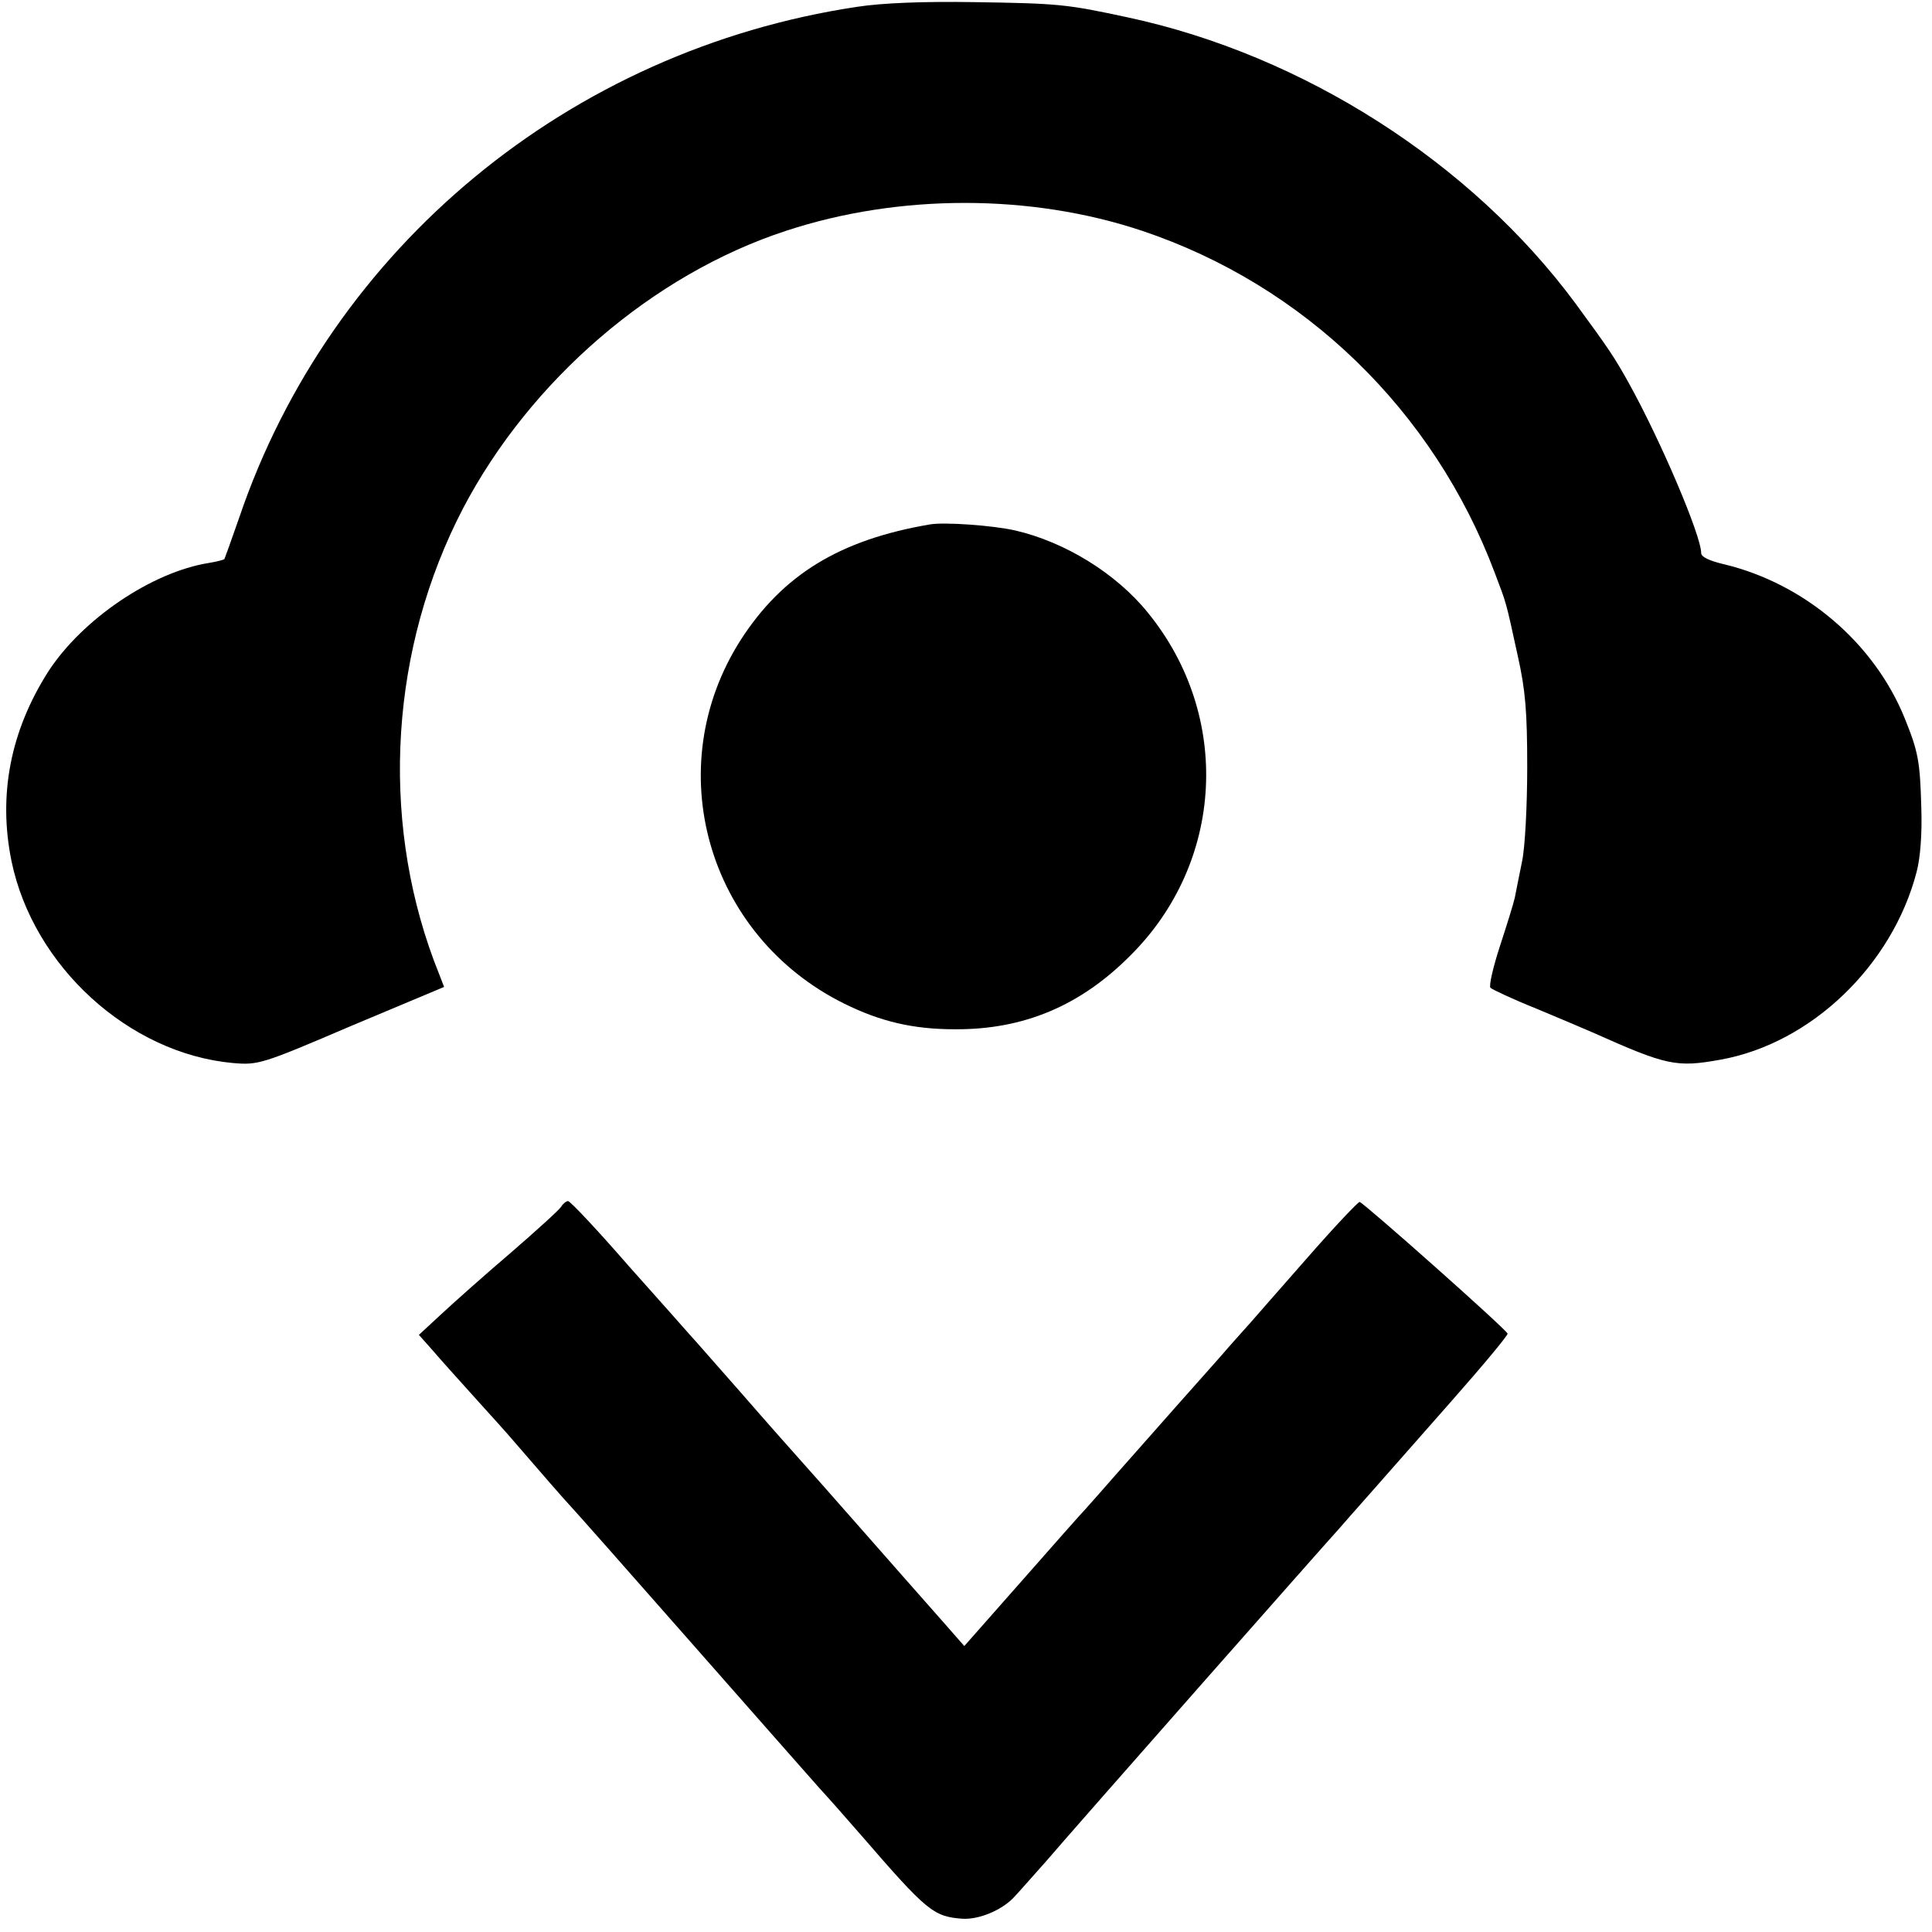 <?xml version="1.0" standalone="no"?>
<!DOCTYPE svg PUBLIC "-//W3C//DTD SVG 20010904//EN"
 "http://www.w3.org/TR/2001/REC-SVG-20010904/DTD/svg10.dtd">
<svg version="1.0" xmlns="http://www.w3.org/2000/svg"
 width="452pt" height="452pt" viewBox="0 0 452 452"
 preserveAspectRatio="xMidYMid meet">
<g transform="translate(0,452) scale(0.1,-0.1)"
fill="#000000" stroke="none">
<path d="M2005 4504 c-672 -101 -1230 -562 -1445 -1194 -18 -52 -34 -96 -35
-98 -2 -2 -18 -6 -36 -9 -133 -21 -296 -131 -376 -254 -88 -138 -118 -288 -86
-444 51 -246 275 -450 518 -472 59 -5 67 -3 277 87 l217 91 -24 62 c-126 339
-101 732 68 1057 157 300 444 548 756 650 264 87 573 87 833 0 379 -127 682
-420 825 -800 28 -74 25 -62 54 -195 18 -80 22 -132 22 -260 0 -88 -5 -187
-12 -220 -7 -33 -14 -71 -17 -85 -3 -14 -19 -65 -35 -114 -16 -49 -26 -93 -22
-97 4 -4 53 -27 108 -49 55 -23 114 -48 130 -55 175 -78 196 -83 301 -64 211
38 401 220 458 439 9 34 13 91 11 150 -3 109 -7 131 -39 210 -72 177 -235 315
-423 360 -34 8 -53 17 -53 26 0 41 -95 264 -170 399 -33 59 -44 76 -124 185
-244 330 -637 581 -1046 669 -144 31 -161 33 -360 36 -119 2 -217 -2 -275 -11z"/>
<path d="M2175 3293 c-211 -36 -344 -118 -442 -270 -191 -299 -79 -692 242
-851 85 -42 161 -60 259 -60 161 -1 294 55 411 173 219 218 237 560 41 801
-74 92 -194 166 -311 193 -53 12 -167 20 -200 14z"/>
<path d="M1313 1697 c-4 -7 -57 -55 -117 -107 -61 -52 -134 -117 -163 -144
l-53 -49 32 -36 c17 -20 62 -70 99 -111 37 -41 76 -84 86 -96 56 -65 129 -149
138 -158 6 -6 130 -146 275 -311 145 -165 282 -320 304 -345 23 -25 68 -76
101 -114 154 -178 169 -190 237 -195 37 -2 88 18 118 48 9 9 43 48 77 86 63
74 670 762 688 781 5 6 35 40 66 75 31 35 118 134 193 219 75 85 135 157 133
160 -4 11 -333 303 -346 308 -3 1 -58 -57 -121 -129 -63 -72 -124 -141 -135
-154 -11 -12 -33 -37 -50 -56 -16 -19 -68 -77 -115 -130 -47 -53 -112 -127
-145 -164 -33 -38 -67 -76 -75 -85 -8 -8 -75 -84 -149 -168 l-135 -153 -50 57
c-101 114 -299 340 -330 374 -17 19 -81 91 -141 160 -61 69 -114 130 -120 136
-5 6 -70 79 -144 162 -73 84 -137 152 -142 152 -4 0 -12 -6 -16 -13z"/>
</g>
</svg>
